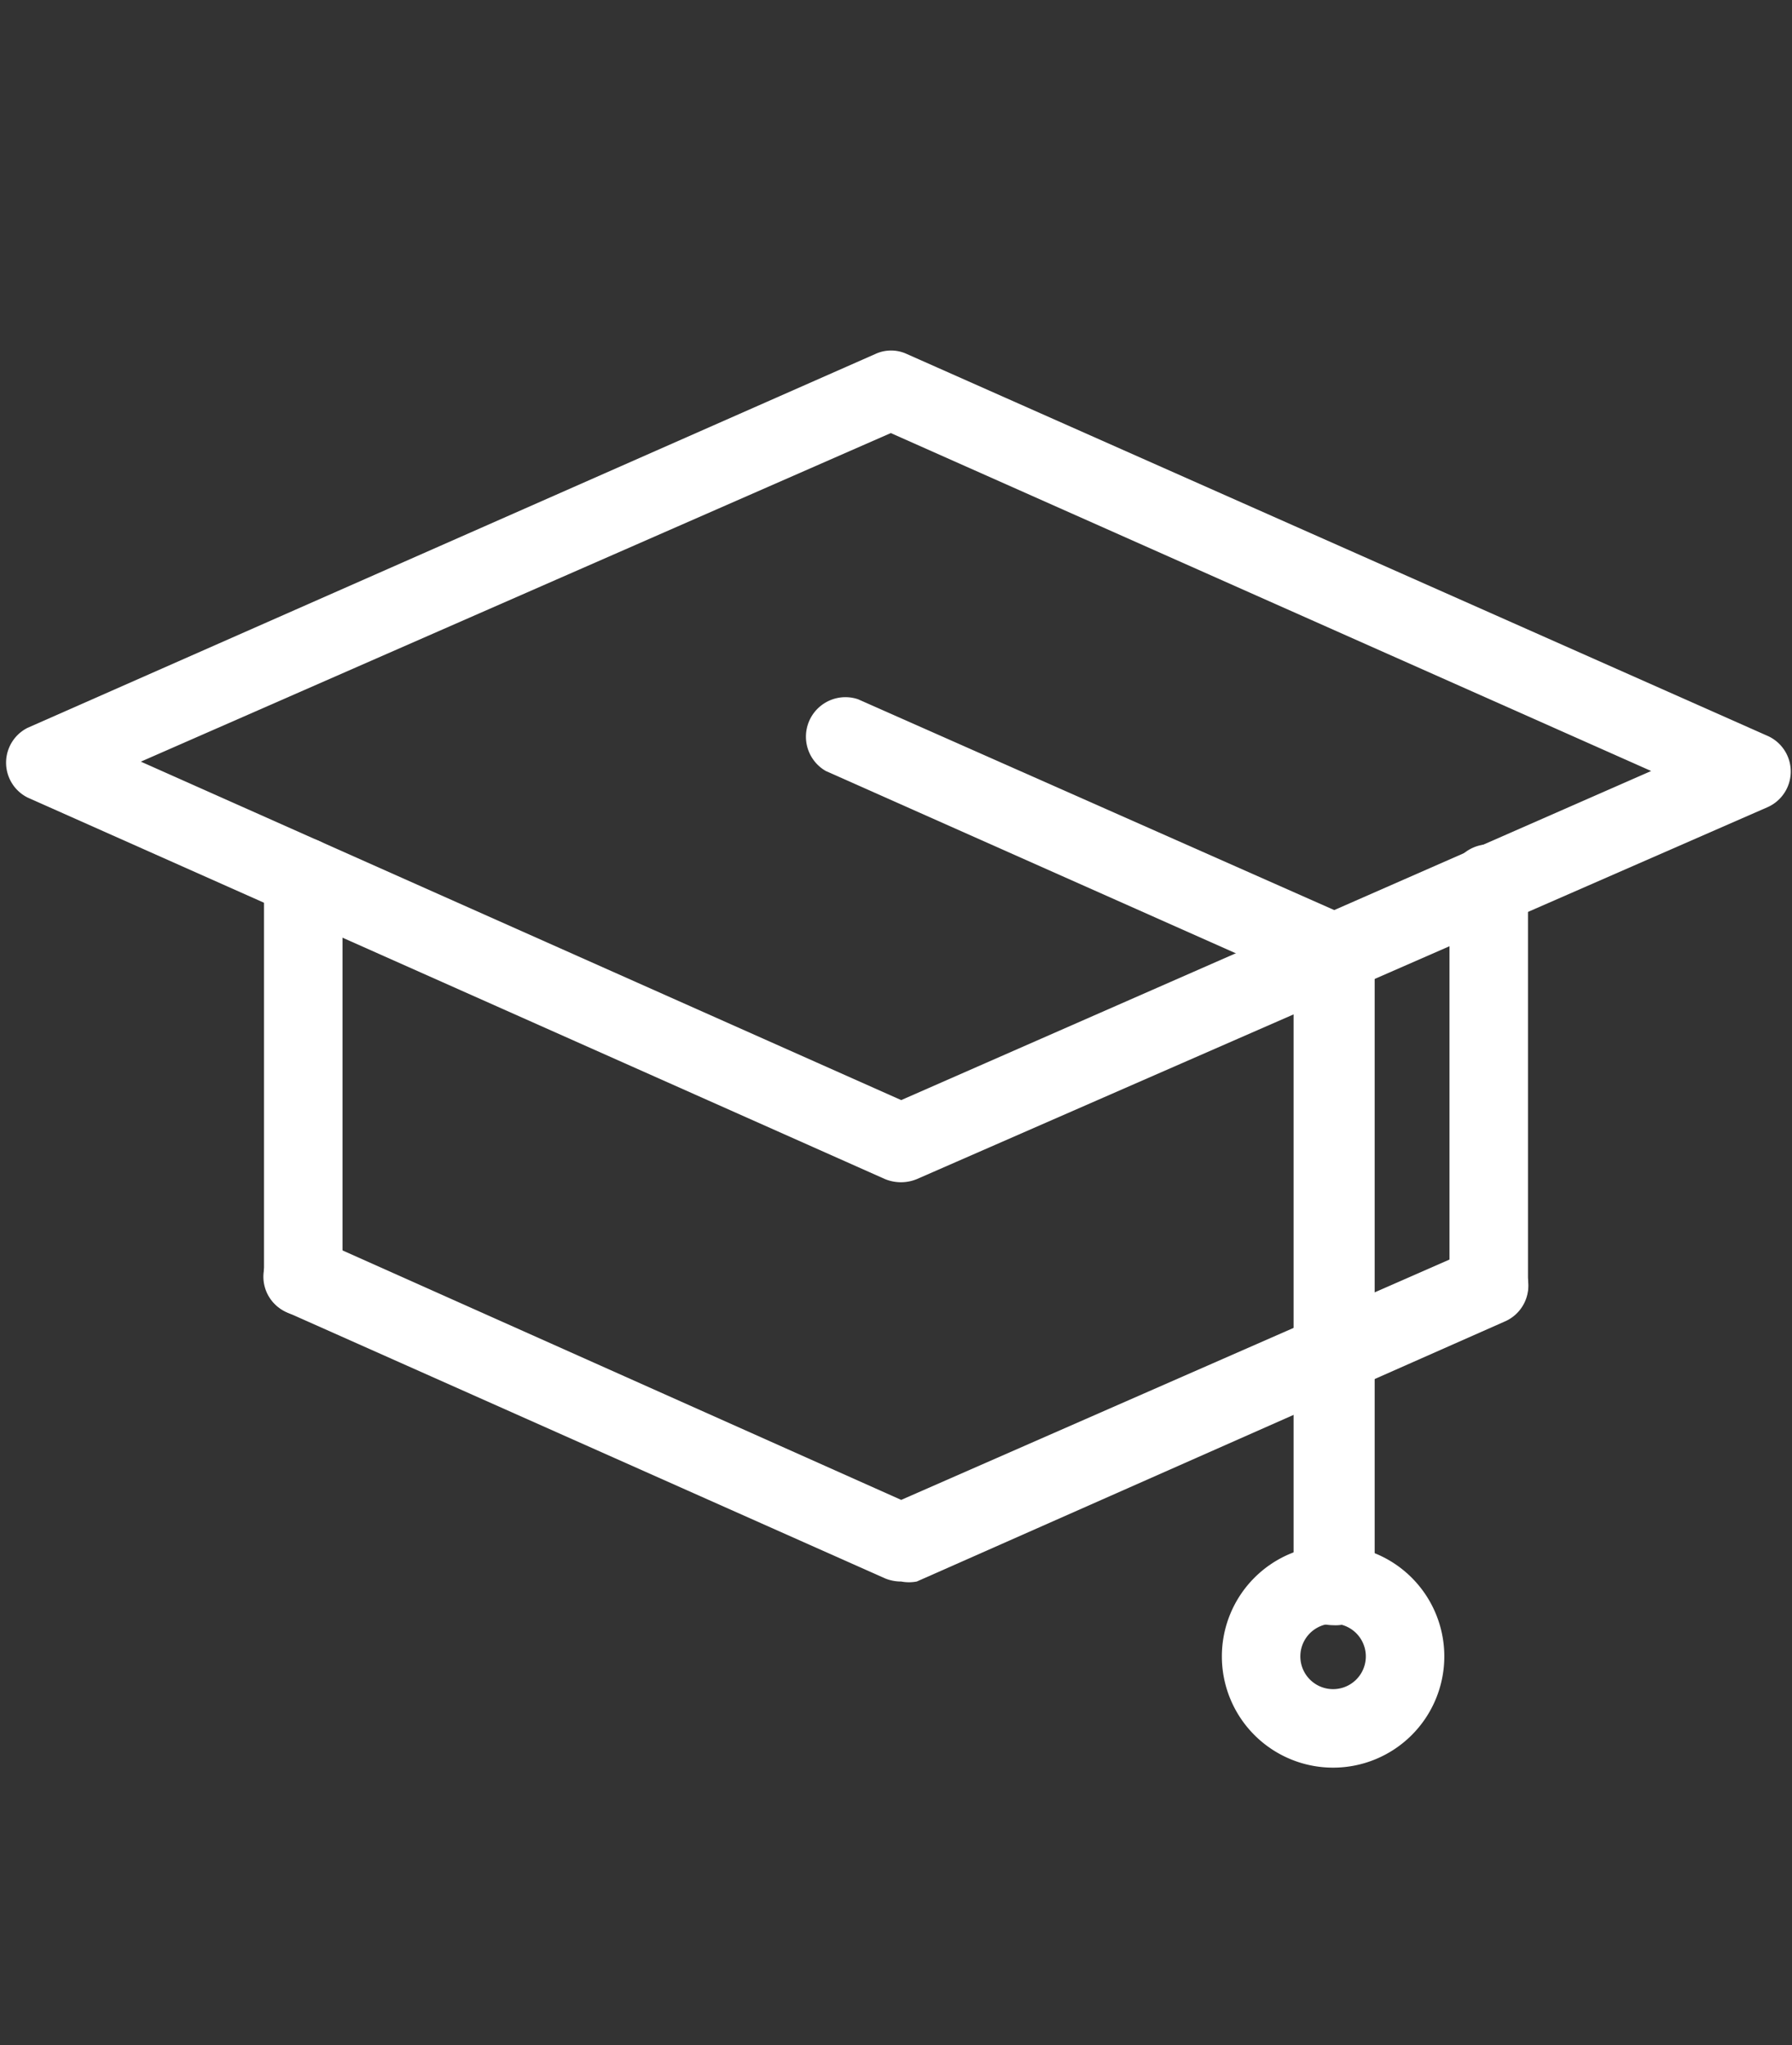 <svg xmlns="http://www.w3.org/2000/svg" viewBox="0 0 34.48 39.34" style="fill: #ffffff;"><rect x="0" y="0" width="34.48" height="39.34" fill="#333333" stroke="none"/><title>Education</title><path d="M17.34,22.74a.81.81,0,0,1-.31-.06L.53,15.34A.75.75,0,0,1,.53,14L16.84,6.81a.72.72,0,0,1,.61,0L34,14.15a.75.75,0,0,1,0,1.38L17.64,22.68A.8.8,0,0,1,17.34,22.74ZM2.71,14.65l14.63,6.51,14.43-6.33L17.14,8.33Z"/><path d="M17.34,30.42a.81.81,0,0,1-.31-.06L5.52,25.24a.74.74,0,0,1-.38-1,.75.75,0,0,1,1-.39l11.2,5,11-4.82a.76.76,0,0,1,1,.39.75.75,0,0,1-.39,1l-11.31,5A.8.8,0,0,1,17.34,30.42Z"/><path d="M25.65,31.26a.76.76,0,0,1-.76-.76V18.83l-9-4a.76.76,0,0,1,.62-1.38L26,17.65a.74.74,0,0,1,.45.69V30.5A.75.75,0,0,1,25.65,31.26Z"/><path d="M25.65,34a2.14,2.14,0,1,1,2.14-2.14A2.14,2.14,0,0,1,25.65,34Zm0-2.77a.63.63,0,0,0,0,1.26.63.63,0,0,0,0-1.26Z"/><path d="M5.83,25.31a.75.75,0,0,1-.75-.76V16.87a.75.75,0,0,1,.75-.76.76.76,0,0,1,.76.76v7.68A.76.76,0,0,1,5.83,25.31Z"/><path d="M28.65,25.47a.76.76,0,0,1-.76-.76V17a.76.76,0,0,1,.76-.76.75.75,0,0,1,.75.76v7.68A.75.75,0,0,1,28.65,25.47Z"/></svg>